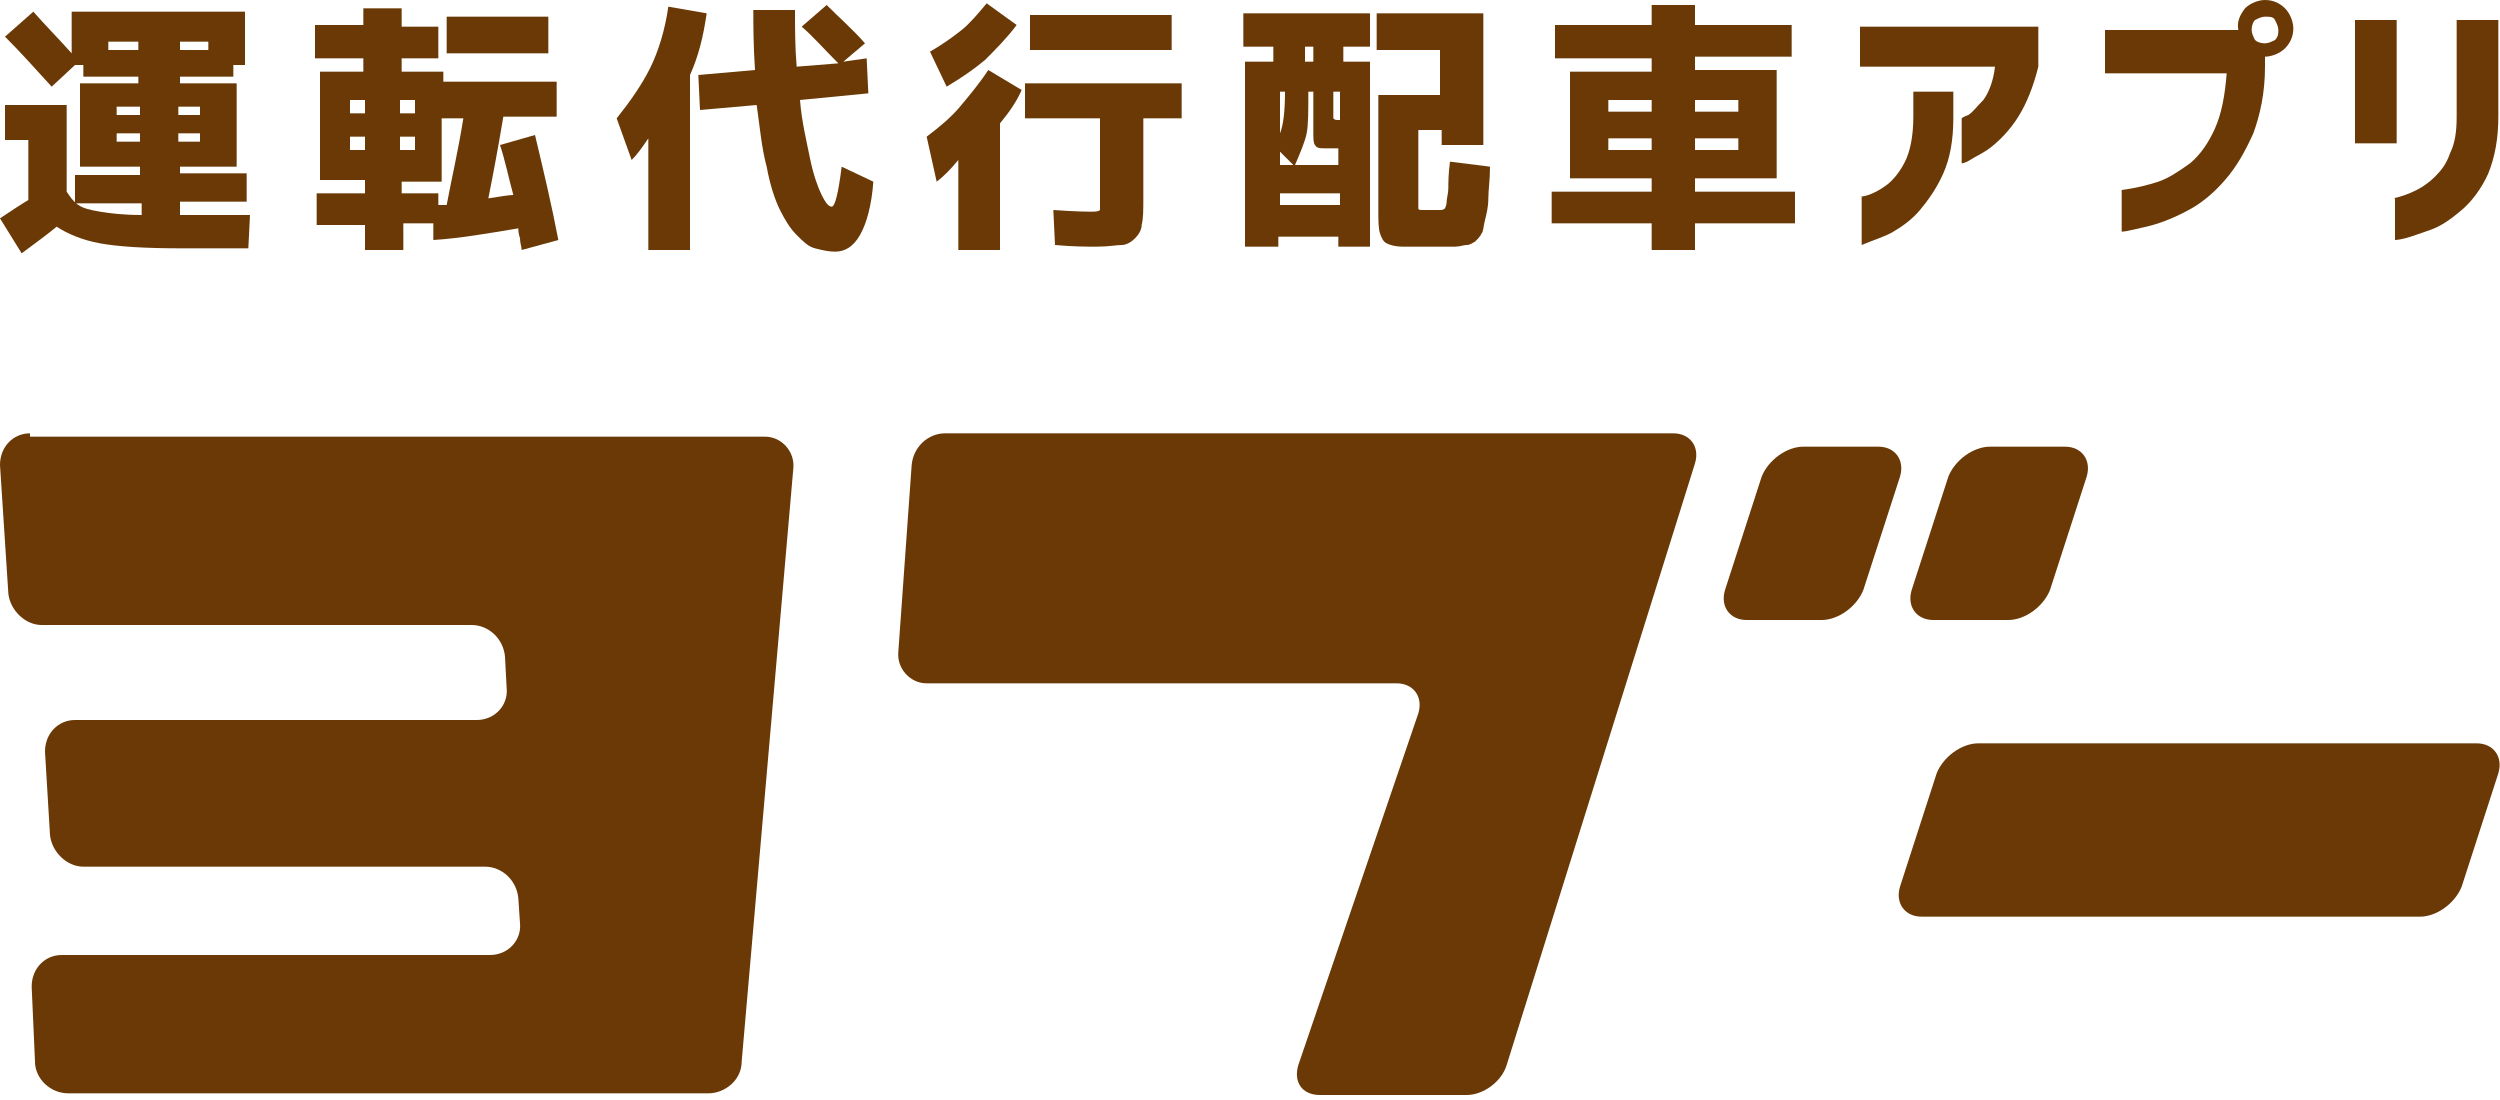 <?xml version="1.0" encoding="utf-8"?>
<!-- Generator: Adobe Illustrator 23.0.4, SVG Export Plug-In . SVG Version: 6.00 Build 0)  -->
<svg version="1.1" id="レイヤー_1" xmlns="http://www.w3.org/2000/svg" xmlns:xlink="http://www.w3.org/1999/xlink" x="0px"
	 y="0px" width="150px" height="66px" viewBox="0 0 150 66" style="enable-background:new 0 0 150 66;" xml:space="preserve">
<style type="text/css">
	.st0{fill:#6A3906;}
</style>
<g>
	<g>
		<path class="st0" d="M118.7,44.6c-1,0-2.1,0.8-2.5,1.8l-2.2,6.8c-0.3,1,0.3,1.8,1.3,1.8l29.9,0c1,0,2.1-0.8,2.5-1.8l2.2-6.8
			c0.3-1-0.3-1.8-1.3-1.8L118.7,44.6z"/>
		<path class="st0" d="M108.2,26.8c-1,0-2.1,0.8-2.5,1.8l-2.2,6.8c-0.3,1,0.3,1.8,1.3,1.8l4.5,0c1,0,2.1-0.8,2.5-1.8l2.2-6.8
			c0.3-1-0.3-1.8-1.3-1.8L108.2,26.8z"/>
		<path class="st0" d="M119.4,26.8c-1,0-2.1,0.8-2.5,1.8l-2.2,6.8c-0.3,1,0.3,1.8,1.3,1.8l4.5,0c1,0,2.1-0.8,2.5-1.8l2.2-6.8
			c0.3-1-0.3-1.8-1.3-1.8L119.4,26.8z"/>
		<path class="st0" d="M88,65.7c1,0,2.1-0.8,2.4-1.8l11.3-36.1c0.3-1-0.3-1.8-1.3-1.8H56.7c-1,0-1.9,0.8-2,1.9l-0.8,11.2
			c-0.1,1,0.7,1.9,1.7,1.9h28.2c1,0,1.6,0.8,1.3,1.8l-7.2,21.1c-0.3,1,0.2,1.8,1.3,1.8H88z"/>
		<path class="st0" d="M1.8,26c-1,0-1.8,0.8-1.8,1.9l0.5,7.7c0.1,1,1,1.9,2,1.9h25.8c1,0,1.9,0.8,2,1.9l0.1,1.9
			c0.1,1-0.7,1.9-1.8,1.9H4.5c-1,0-1.8,0.8-1.8,1.9l0.3,5c0.1,1,1,1.9,2,1.9h24.1c1,0,1.9,0.8,2,1.9l0.1,1.5c0.1,1-0.7,1.9-1.8,1.9
			H3.7c-1,0-1.8,0.8-1.8,1.9l0.2,4.5c0,1,0.9,1.9,2,1.9h38.4c1,0,2-0.8,2-1.9l3.1-35.6c0.1-1-0.7-1.9-1.7-1.9H1.8z"/>
	</g>
	<g>
		<path class="st0" d="M0.3,6.3H4v5.2c0.2,0.3,0.4,0.6,0.7,0.8c0.3,0.2,0.7,0.3,1.3,0.4c0.6,0.1,1.4,0.2,2.5,0.2v-0.7H4.5v-1.7h3.9
			V10H7H4.8V5h3.5V4.6H5V3.9H4.5L3.1,5.2c-1-1.1-1.9-2.1-2.8-3l1.7-1.5c0.7,0.8,1.5,1.6,2.3,2.5V0.7h10.4v3.2H14v0.7h-3.2V5h3.4V10
			h-3.4v0.4h4v1.7h-4v0.8h4.2l-0.1,2h-4c-2.2,0-3.8-0.1-4.9-0.3s-2-0.6-2.6-1c-0.6,0.5-1.3,1-2.1,1.6L0,13.1
			c0.6-0.4,1.2-0.8,1.7-1.1V8.4H0.3V6.3z M8.4,2.5H6.5V3h1.8V2.5z M7,6.9h1.4V6.4H7V6.9z M7,8.5h1.4V8H7V8.5z M12.5,3V2.5h-1.7V3
			H12.5z M10.7,6.9H12V6.4h-1.3V6.9z M10.7,8v0.5H12V8H10.7z"/>
		<path class="st0" d="M30,8.7l2.1-0.6c0.5,2.1,1,4.2,1.4,6.3l-2.2,0.6c0-0.2-0.1-0.4-0.1-0.7c-0.1-0.3-0.1-0.5-0.1-0.6
			c-1.8,0.3-3.5,0.6-5.1,0.7l0-1h-1.8V15h-2.3v-1.5h-2.9v-1.9h2.9v-0.8H21h-1.8V4.3h2.6V3.5h-2.9V1.5h2.9V0.5h2.3v1.1h2.2v1.9h-2.2
			v0.8h2.5v0.6h6.8V7h-3.2c-0.3,1.8-0.6,3.4-0.9,4.9c0.7-0.1,1.2-0.2,1.5-0.2C30.5,10.6,30.3,9.6,30,8.7z M21,6.8h0.9V6H21V6.8z
			 M21,9h0.9V8.2H21V9z M24,6.8h0.9V6H24V6.8z M24,8.2V9h0.9V8.2H24z M24.1,10.8v0.8h2.2v0.7l0.5,0c0.3-1.6,0.7-3.3,1-5.2h-1.3v3.8
			H24.1z M26.8,3.2V1h6.1v2.2H26.8z"/>
		<path class="st0" d="M41.4,4.5V15h-2.5V8.3c-0.4,0.6-0.7,1-1,1.3l-0.9-2.5c0.8-1,1.5-2,2-3s0.9-2.3,1.1-3.7l2.3,0.4
			C42.2,2.2,41.9,3.4,41.4,4.5z M48.1,1.6l1.5-1.3c0.8,0.8,1.6,1.5,2.3,2.3l-1.3,1.1L52,3.5l0.1,2.1L48,6c0.1,1.3,0.4,2.5,0.6,3.5
			s0.5,1.8,0.7,2.2s0.4,0.7,0.6,0.7c0.2,0,0.4-0.8,0.6-2.4l1.9,0.9c-0.1,1.4-0.4,2.5-0.8,3.2c-0.4,0.7-0.9,1-1.5,1
			c-0.4,0-0.8-0.1-1.2-0.2c-0.4-0.1-0.7-0.4-1.1-0.8c-0.4-0.4-0.7-0.9-1-1.5c-0.3-0.6-0.6-1.5-0.8-2.6c-0.3-1.1-0.4-2.3-0.6-3.7
			L42,6.6l-0.1-2.1l3.4-0.3c-0.1-1.5-0.1-2.7-0.1-3.6h2.5c0,1.1,0,2.2,0.1,3.4l2.5-0.2C49.4,2.9,48.7,2.1,48.1,1.6z"/>
		<path class="st0" d="M60,7.4V15h-2.5V9.6c-0.5,0.6-0.9,1-1.3,1.3l-0.6-2.7c0.8-0.6,1.5-1.2,2-1.8c0.5-0.6,1.1-1.3,1.7-2.2l2,1.2
			C61,6.1,60.5,6.8,60,7.4z M56.8,5.2l-1-2.1c0.7-0.4,1.4-0.9,1.9-1.3c0.5-0.4,1-1,1.5-1.6l1.8,1.3c-0.6,0.8-1.3,1.5-1.9,2.1
			C58.5,4.1,57.8,4.6,56.8,5.2z M70.9,5v2.1h-2.3v4.8c0,0.7,0,1.2-0.1,1.6c0,0.3-0.2,0.6-0.4,0.8c-0.2,0.2-0.5,0.4-0.8,0.4
			c-0.3,0-0.8,0.1-1.5,0.1c-0.6,0-1.4,0-2.5-0.1l-0.1-2.1c1.4,0.1,2.1,0.1,2.2,0.1c0.3,0,0.5,0,0.6-0.1C66,12.5,66,12.3,66,12V7.1
			h-4.5V5H70.9z M61.8,3V0.9h8.5V3H61.8z"/>
		<path class="st0" d="M76.5,2.8h-1.9v-2h7.6v2h-1.6v0.9h1.6v11.1h-1.9v-0.6h-3.6v0.6h-2V3.7h1.7V2.8z M76.8,8
			c0.2-0.5,0.3-1.3,0.3-2.5h-0.3V8z M76.8,9.1v0.8h0.8L76.8,9.1z M76.8,11.6v0.7h3.6v-0.7H76.8z M80.4,8.9h-0.8
			c-0.4,0-0.6,0-0.7-0.2c-0.1-0.1-0.1-0.4-0.1-0.8V5.5h-0.3c0,1.2,0,2-0.1,2.5S78,9.2,77.7,9.9h2.6V8.9z M78.3,2.8v0.9h0.5V2.8H78.3
			z M80.4,7.2V5.5H80v1.4c0,0.1,0,0.2,0,0.2C80.1,7.2,80.1,7.2,80.4,7.2L80.4,7.2z M86.4,12.6c0.1,0,0.2,0,0.3-0.1
			c0,0,0.1-0.2,0.1-0.4c0-0.2,0.1-0.5,0.1-0.8c0-0.3,0-0.9,0.1-1.6l2.4,0.3c0,0.8-0.1,1.4-0.1,1.9c0,0.5-0.1,0.9-0.2,1.3
			S89,13.9,88.9,14c-0.1,0.2-0.2,0.3-0.4,0.5c-0.2,0.1-0.3,0.2-0.5,0.2c-0.2,0-0.4,0.1-0.7,0.1c-0.3,0-0.9,0-1.7,0
			c-0.6,0-1.1,0-1.4,0c-0.5,0-0.8-0.1-1-0.2c-0.2-0.1-0.3-0.3-0.4-0.6c-0.1-0.3-0.1-0.8-0.1-1.5V5.7h3.7V3h-3.8V0.8H89v7.9h-2.5V7.8
			h-1.4V12c0,0.3,0,0.5,0,0.5c0,0.1,0.1,0.1,0.3,0.1c0,0,0.1,0,0.2,0c0.1,0,0.2,0,0.2,0c0,0,0.1,0,0.2,0
			C86.3,12.6,86.4,12.6,86.4,12.6z"/>
		<path class="st0" d="M93.3,1.5h5.8V0.3h2.6v1.2h5.8v1.9h-5.8v0.8h4.9v6.5h-4.9v0.8h6v1.9h-6v1.6h-2.6v-1.6h-6v-1.9h6v-0.8h-2.6
			h-2.3V4.3h4.9V3.5h-5.8V1.5z M99.1,6h-2.6v0.7h2.6V6z M96.5,8.3V9h2.6V8.3H96.5z M101.7,6v0.7h2.6V6H101.7z M101.7,8.3V9h2.6V8.3
			H101.7z"/>
		<path class="st0" d="M111.6,4V1.6h10.7V4c-0.3,1.2-0.7,2.2-1.2,3c-0.5,0.8-1.1,1.4-1.6,1.8c-0.5,0.4-1,0.6-1.3,0.8
			c-0.3,0.2-0.5,0.2-0.5,0.2V7.1c0,0,0.1-0.1,0.4-0.2c0.3-0.2,0.5-0.5,0.9-0.9c0.3-0.4,0.6-1.1,0.7-2H111.6z M111.6,11.8
			c0,0,0.2,0,0.5-0.1c0.3-0.1,0.7-0.3,1.1-0.6c0.4-0.3,0.8-0.8,1.1-1.4c0.3-0.6,0.5-1.5,0.5-2.7V5.5h2.4v1.6c0,1.3-0.2,2.4-0.6,3.3
			c-0.4,0.9-0.9,1.6-1.4,2.2c-0.5,0.6-1.1,1-1.6,1.3c-0.5,0.3-1.2,0.5-1.9,0.8V11.8z"/>
		<path class="st0" d="M134.7,0.5c0.3-0.3,0.8-0.5,1.2-0.5c0.5,0,0.9,0.2,1.2,0.5c0.3,0.3,0.5,0.8,0.5,1.2c0,0.5-0.2,0.9-0.5,1.2
			c-0.3,0.3-0.8,0.5-1.2,0.5c0,0,0,0,0,0v0.6c0,1.6-0.3,2.9-0.7,4c-0.5,1.1-1,2-1.7,2.8c-0.6,0.7-1.3,1.3-2,1.7
			c-0.7,0.4-1.4,0.7-2,0.9c-0.6,0.2-1.2,0.3-1.6,0.4c-0.4,0.1-0.6,0.1-0.6,0.1v-2.5c0.8-0.1,1.6-0.3,2.2-0.5
			c0.6-0.2,1.2-0.6,1.9-1.1c0.6-0.5,1.1-1.2,1.5-2.1c0.4-0.9,0.6-2,0.7-3.3h-7.3V1.8h8C134.2,1.3,134.4,0.9,134.7,0.5z M136.7,1.8
			c0-0.2-0.1-0.4-0.2-0.6C136.4,1,136.2,1,135.9,1c-0.2,0-0.4,0.1-0.6,0.2c-0.1,0.1-0.2,0.3-0.2,0.6c0,0.2,0.1,0.4,0.2,0.6
			c0.1,0.1,0.3,0.2,0.6,0.2c0.2,0,0.4-0.1,0.6-0.2C136.7,2.2,136.7,2,136.7,1.8z"/>
		<path class="st0" d="M141.3,8.7V1.2h2.5v7.4H141.3z M143.6,11.9c0.5-0.1,1-0.3,1.4-0.5c0.4-0.2,0.8-0.5,1.1-0.8
			c0.4-0.4,0.7-0.8,0.9-1.4c0.3-0.6,0.4-1.3,0.4-2.2V1.2h2.5V7c0,1.3-0.2,2.4-0.6,3.4c-0.4,0.9-1,1.7-1.6,2.2
			c-0.7,0.6-1.3,1-1.9,1.2c-0.6,0.2-1.1,0.4-1.5,0.5s-0.6,0.1-0.6,0.1V11.9z"/>
	</g>
</g>
</svg>

